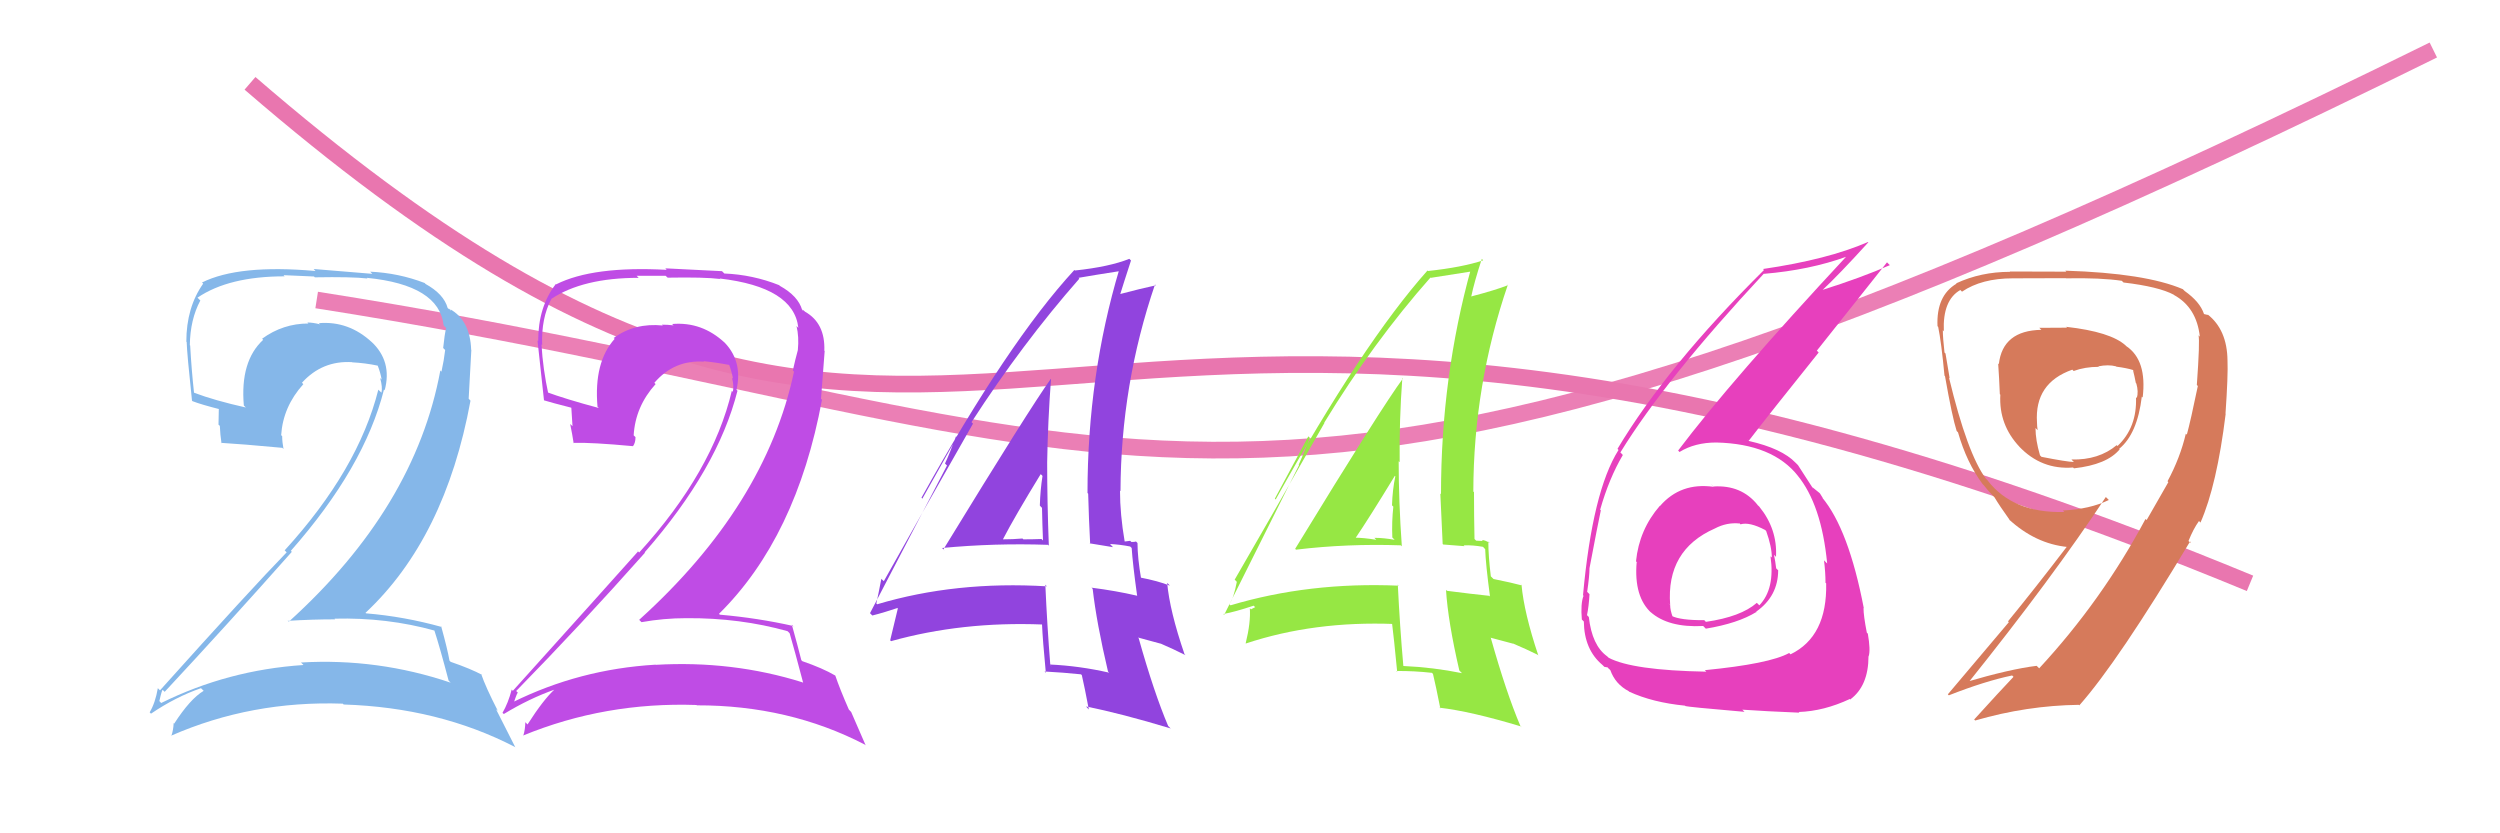 <svg xmlns="http://www.w3.org/2000/svg" width="150" height="50" viewBox="0,0,150,50"><path d="M19 18 C70 26,73 39,146 3" stroke="#eb7fb5" fill="none"/><path d="M15 5 C59 43,60 4,135 35" stroke="#e976af" fill="none"/><path fill="#85b7e9" d="M26.08 37.84L26.11 37.87L26.06 37.82Q26.39 38.83 26.92 40.85L26.91 40.83L27.04 40.96Q22.66 39.48 18.06 39.75L18.20 39.89L18.21 39.90Q13.67 40.20 9.67 42.18L9.55 42.05L9.56 42.07Q9.73 41.32 9.77 41.40L9.94 41.57L9.88 41.51Q13.59 37.53 17.51 33.11L17.46 33.06L17.45 33.05Q21.86 28.05 23.04 23.37L23.04 23.37L23.08 23.42Q23.55 21.67 22.27 20.49L22.20 20.42L22.32 20.54Q20.92 19.24 19.13 19.39L19.20 19.46L19.20 19.46Q18.78 19.35 18.44 19.35L18.58 19.48L18.51 19.41Q16.98 19.41 15.73 20.32L15.74 20.34L15.79 20.39Q14.40 21.67 14.63 24.33L14.68 24.38L14.75 24.45Q12.88 24.03 11.66 23.57L11.59 23.50L11.64 23.55Q11.49 22.18 11.41 20.73L11.40 20.72L11.39 20.71Q11.41 19.17 12.02 18.03L11.96 17.97L11.85 17.86Q13.73 16.58 17.08 16.58L17.01 16.51L18.84 16.59L18.89 16.64Q21.10 16.60 22.05 16.71L22.06 16.72L22.01 16.67Q26.35 17.10 26.62 19.53L26.67 19.58L26.77 19.68Q26.67 20.08 26.59 20.88L26.69 20.98L26.71 21.00Q26.64 21.61 26.49 22.29L26.55 22.35L26.42 22.23Q24.90 30.45 17.33 37.30L17.19 37.17L17.27 37.25Q18.74 37.16 20.11 37.16L19.98 37.03L20.07 37.12Q23.23 37.04 26.09 37.84ZM25.49 17.00L25.64 17.15L25.48 16.98Q23.92 16.38 22.21 16.30L22.34 16.43L18.82 16.14L18.93 16.26Q14.33 15.85 12.12 16.95L12.14 16.97L12.19 17.02Q11.18 18.45 11.18 20.50L11.19 20.51L11.20 20.52Q11.22 21.22 11.52 24.04L11.48 24.00L11.55 24.07Q12.06 24.27 13.24 24.57L13.13 24.47L13.11 25.48L13.19 25.55Q13.21 26.07 13.29 26.60L13.22 26.54L13.25 26.57Q14.46 26.64 16.94 26.87L17.03 26.96L17.01 26.94Q16.93 26.51 16.93 26.17L16.89 26.13L16.87 26.11Q16.98 24.40 18.20 23.05L18.16 23.01L18.12 22.96Q19.34 21.62 21.13 21.73L21.11 21.71L21.13 21.74Q21.91 21.78 22.67 21.94L22.74 22.01L22.66 21.93Q22.83 22.36 22.90 22.78L22.85 22.72L22.81 22.69Q22.96 23.22 22.89 23.56L22.77 23.45L22.70 23.38Q21.49 28.19 17.08 33.02L17.03 32.97L17.20 33.14Q15.04 35.36 9.60 41.42L9.56 41.38L9.47 41.29Q9.32 42.17 8.98 42.74L9.05 42.81L9.06 42.82Q10.53 41.82 12.06 41.29L12.15 41.38L12.22 41.45Q11.41 41.93 10.45 43.42L10.46 43.43L10.42 43.38Q10.40 43.82 10.28 44.16L10.25 44.13L10.27 44.14Q15.09 42.03 20.57 42.22L20.62 42.27L20.62 42.27Q26.31 42.45 30.88 44.81L30.92 44.84L29.76 42.55L29.87 42.65Q29.14 41.23 28.87 40.44L28.89 40.46L28.94 40.50Q28.26 40.13 27.04 39.71L26.92 39.59L26.97 39.64Q26.85 38.95 26.47 37.58L26.41 37.52L26.51 37.62Q24.25 36.99 21.96 36.80L21.89 36.73L21.93 36.77Q26.71 32.30 28.23 24.04L28.12 23.92L28.28 21.00L28.27 20.99Q28.21 19.22 26.99 18.54L27.05 18.59L27.07 18.65L26.97 18.55Q26.99 18.53 26.91 18.53L26.95 18.56L26.86 18.48Q26.63 17.64 25.52 17.03Z"/><path fill="#bf4ce5" d="M47.36 37.97L47.25 37.86L47.38 38.00Q47.66 38.96 48.19 40.97L48.18 40.96L48.15 40.94Q43.94 39.62 39.34 39.89L39.32 39.87L39.33 39.88Q34.77 40.15 30.77 42.13L30.66 42.02L30.82 42.18Q31.05 41.49 31.08 41.57L31.02 41.51L30.97 41.46Q34.78 37.57 38.70 33.16L38.68 33.14L38.68 33.14Q43.07 28.13 44.25 23.44L44.27 23.47L44.19 23.39Q44.60 21.59 43.33 20.41L43.51 20.59L43.49 20.57Q42.12 19.29 40.33 19.44L40.46 19.58L40.40 19.52Q40.06 19.48 39.72 19.48L39.69 19.45L39.77 19.53Q38.08 19.36 36.82 20.28L36.81 20.27L36.88 20.33Q35.62 21.74 35.85 24.40L35.84 24.39L35.93 24.48Q33.95 23.95 32.73 23.50L32.83 23.60L32.91 23.68Q32.57 22.12 32.49 20.67L32.47 20.65L32.53 20.70Q32.47 19.09 33.08 17.94L33.16 18.03L33.07 17.94Q34.97 16.67 38.32 16.67L38.20 16.55L39.94 16.55L40.06 16.66Q42.26 16.62 43.22 16.74L43.29 16.81L43.18 16.71Q47.63 17.23 47.90 19.67L47.89 19.66L47.79 19.56Q47.95 20.21 47.87 21.01L47.75 20.89L47.87 21.01Q47.72 21.55 47.57 22.23L47.67 22.33L47.64 22.30Q45.93 30.34 38.35 37.19L38.40 37.24L38.49 37.33Q39.82 37.09 41.19 37.09L41.16 37.06L41.19 37.09Q44.40 37.07 47.25 37.87ZM46.72 17.08L46.80 17.16L46.75 17.11Q45.17 16.48 43.46 16.41L43.32 16.27L39.92 16.10L40.00 16.19Q35.58 15.95 33.37 17.06L33.34 17.03L33.35 17.04Q32.29 18.41 32.29 20.47L32.25 20.43L32.25 20.43Q32.34 21.20 32.64 24.02L32.52 23.90L32.64 24.02Q33.09 24.16 34.27 24.46L34.28 24.47L34.35 25.57L34.21 25.44Q34.34 26.06 34.42 26.60L34.27 26.45L34.39 26.57Q35.51 26.54 37.98 26.77L37.98 26.77L37.98 26.77Q38.13 26.57 38.13 26.23L38.05 26.15L38.02 26.12Q38.12 24.39 39.34 23.04L39.32 23.03L39.26 22.97Q40.45 21.58 42.24 21.70L42.19 21.65L42.21 21.67Q43.01 21.75 43.77 21.90L43.71 21.84L43.74 21.86Q43.90 22.29 43.98 22.71L44.06 22.79L43.92 22.66Q44.05 23.17 43.97 23.51L43.85 23.39L43.91 23.45Q42.76 28.31 38.35 33.15L38.20 33.00L38.28 33.09Q36.22 35.40 30.77 41.45L30.70 41.37L30.70 41.38Q30.49 42.19 30.15 42.77L30.16 42.78L30.23 42.84Q31.76 41.91 33.29 41.37L33.34 41.43L33.28 41.36Q32.60 41.98 31.65 43.47L31.70 43.52L31.52 43.33Q31.51 43.79 31.40 44.13L31.43 44.17L31.39 44.13Q36.31 42.11 41.79 42.30L41.74 42.25L41.81 42.32Q47.32 42.31 51.88 44.67L51.94 44.72L51.07 42.72L50.93 42.57Q50.39 41.34 50.12 40.54L50.08 40.50L50.11 40.53Q49.36 40.09 48.14 39.67L48.10 39.63L48.08 39.61Q47.89 38.85 47.51 37.48L47.68 37.65L47.60 37.56Q45.47 37.08 43.19 36.88L43.12 36.81L43.14 36.83Q47.79 32.24 49.32 23.98L49.26 23.93L49.48 21.06L49.46 21.04Q49.52 19.39 48.30 18.70L48.27 18.67L48.10 18.53L48.26 18.69Q48.21 18.61 48.13 18.61L48.12 18.59L48.13 18.60Q47.89 17.76 46.79 17.15Z"/><path fill="#e740bd" d="M102.79 29.17L102.64 29.02L102.82 29.21Q100.84 28.93 99.60 30.36L99.75 30.52L99.59 30.35Q98.35 31.78 98.16 33.68L98.25 33.77L98.20 33.73Q98.02 35.82 99.10 36.79L99.00 36.69L99.02 36.71Q100.09 37.67 102.19 37.56L102.30 37.67L102.35 37.72Q104.28 37.40 105.38 36.72L105.44 36.78L105.37 36.70Q106.69 35.77 106.69 34.21L106.67 34.20L106.57 34.10Q106.52 33.67 106.44 33.29L106.57 33.42L106.56 33.40Q106.65 31.74 105.55 30.39L105.43 30.28L105.46 30.30Q104.48 29.08 102.80 29.19ZM102.26 40.18L102.31 40.23L102.38 40.30Q97.92 40.22 96.51 39.46L96.60 39.54L96.43 39.38Q95.52 38.73 95.33 37.02L95.26 36.95L95.22 36.91Q95.33 36.38 95.37 35.65L95.33 35.61L95.23 35.51Q95.37 34.55 95.37 34.09L95.51 34.23L95.37 34.09Q95.90 31.30 96.05 30.62L96.06 30.63L96.01 30.58Q96.54 28.71 97.37 27.30L97.25 27.17L97.22 27.15Q99.90 22.78 105.83 16.42L105.95 16.54L105.84 16.43Q108.58 16.20 110.79 15.40L110.84 15.45L110.78 15.39Q103.88 22.81 100.69 27.03L100.67 27.01L100.77 27.12Q101.69 26.55 102.98 26.55L102.94 26.51L102.98 26.55Q106.37 26.63 107.89 28.57L107.95 28.63L107.84 28.51Q109.29 30.27 109.63 33.81L109.52 33.70L109.44 33.62Q109.53 34.35 109.53 34.96L109.52 34.96L109.57 35.00Q109.64 38.19 107.43 39.26L107.50 39.33L107.35 39.18Q106.17 39.83 102.29 40.21ZM104.51 42.55L104.49 42.53L104.54 42.58Q105.98 42.68 107.96 42.76L107.88 42.67L107.92 42.72Q109.43 42.67 110.99 41.94L111.05 42.00L111.01 41.97Q112.11 41.16 112.11 39.37L112.12 39.38L112.12 39.38Q112.24 39.01 112.07 38.02L112.04 37.99L112.01 37.96Q111.81 36.94 111.81 36.48L111.87 36.54L111.83 36.50Q110.92 31.75 109.32 29.84L109.28 29.81L109.38 29.90Q109.35 29.84 109.20 29.61L109.16 29.57L108.74 29.23L108.80 29.33L108.77 29.29Q108.49 28.86 107.88 27.91L107.81 27.84L107.74 27.77Q106.92 26.91 104.94 26.46L104.83 26.35L104.93 26.44Q106.15 24.85 109.12 21.15L109.01 21.04L113.22 15.74L113.39 15.91Q111.70 16.65 109.30 17.41L109.28 17.40L109.32 17.43Q110.31 16.51 112.10 14.54L112.04 14.48L112.08 14.52Q109.67 15.57 105.78 16.14L105.82 16.18L105.84 16.20Q100.01 21.98 97.05 26.93L97.14 27.03L97.11 27.00Q95.55 29.47 94.98 35.72L95.04 35.77L95.01 35.75Q94.83 36.22 94.91 37.17L95.04 37.30L95.03 37.29Q95.05 38.98 96.15 39.90L96.26 40.01L96.26 40.01Q96.52 40.04 96.48 40.08L96.55 40.14L96.62 40.21Q96.92 41.05 97.72 41.47L97.76 41.51L97.75 41.50Q99.16 42.15 101.10 42.34L101.18 42.41L101.13 42.36Q101.17 42.41 104.67 42.71ZM104.36 31.40L104.33 31.36L104.43 31.46Q104.96 31.30 105.91 31.80L105.81 31.70L105.97 31.86Q106.31 32.81 106.31 33.46L106.33 33.47L106.23 33.38Q106.51 35.33 105.56 36.32L105.40 36.16L105.41 36.17Q104.45 37.01 102.36 37.31L102.35 37.31L102.26 37.21Q100.82 37.22 100.29 36.95L100.27 36.93L100.37 37.04Q100.21 36.61 100.21 36.31L100.07 36.17L100.21 36.30Q99.96 33.00 102.89 31.71L102.78 31.60L102.89 31.71Q103.61 31.33 104.38 31.41Z"/><path fill="#9144de" d="M56.69 33.05L56.61 32.97L56.52 32.88Q59.68 32.58 62.88 32.69L62.90 32.71L62.93 32.74Q62.83 30.13 62.83 27.73L62.78 27.68L62.83 27.74Q62.87 25.30 63.06 22.75L63.07 22.75L63.05 22.73Q61.82 24.44 56.60 32.97ZM66.46 40.27L66.54 40.35L66.55 40.36Q64.76 39.95 62.98 39.87L63.12 40.01L63.02 39.92Q62.83 37.56 62.72 35.08L62.81 35.18L62.81 35.18Q57.34 34.85 52.62 36.26L52.63 36.26L52.58 36.21Q52.69 35.72 52.88 34.73L52.90 34.75L53.03 34.87Q54.80 31.70 58.38 25.42L58.39 25.43L58.29 25.33Q61.34 20.61 64.76 16.72L64.66 16.61L64.71 16.67Q65.62 16.51 67.29 16.25L67.20 16.15L67.17 16.12Q65.25 22.54 65.25 29.58L65.23 29.56L65.29 29.62Q65.33 31.15 65.41 32.64L65.38 32.60L66.78 32.83L66.60 32.64Q67.20 32.67 67.81 32.79L67.88 32.86L67.90 32.87Q67.96 33.82 68.23 35.76L68.26 35.79L68.21 35.74Q66.97 35.45 65.49 35.26L65.61 35.38L65.56 35.33Q65.79 37.36 66.48 40.29ZM68.20 32.53L68.08 32.41L68.16 32.49Q68.08 32.52 67.89 32.52L67.81 32.45L67.48 32.49L67.48 32.49Q67.20 30.85 67.20 29.44L67.32 29.56L67.23 29.47Q67.25 23.09 69.30 17.07L69.43 17.20L69.35 17.12Q68.50 17.30 67.06 17.68L67.08 17.71L67.17 17.79Q67.40 17.04 67.86 15.63L67.79 15.56L67.76 15.53Q66.56 16.01 64.50 16.23L64.51 16.24L64.46 16.20Q60.50 20.49 55.29 29.86L55.34 29.92L57.41 26.24L57.36 26.18Q56.97 27.24 56.70 27.81L56.82 27.93L52.20 36.79L52.34 36.93Q52.99 36.77 54.13 36.39L54.07 36.33L53.85 36.49L53.87 36.51Q53.72 37.16 53.41 38.42L53.48 38.48L53.46 38.47Q57.72 37.28 62.55 37.47L62.40 37.32L62.52 37.44Q62.56 38.39 62.75 40.37L62.64 40.26L62.67 40.29Q63.80 40.35 64.86 40.46L64.86 40.46L64.91 40.51Q65.07 41.20 65.33 42.57L65.29 42.53L65.16 42.39Q67.24 42.80 70.25 43.71L70.21 43.68L70.09 43.56Q69.24 41.56 68.32 38.29L68.28 38.25L69.64 38.62L69.63 38.61Q70.44 38.96 71.13 39.31L70.99 39.16L71.07 39.25Q70.18 36.65 70.03 34.97L70.14 35.08L70.19 35.14Q69.51 34.86 68.36 34.64L68.40 34.67L68.47 34.74Q68.25 33.46 68.25 32.58ZM60.16 32.33L60.16 32.33L60.18 32.35Q60.88 31.00 62.44 28.45L62.50 28.50L62.55 28.56Q62.42 29.38 62.39 30.33L62.44 30.39L62.52 30.47Q62.54 31.48 62.58 32.43L62.56 32.41L62.49 32.34Q61.97 32.36 61.40 32.36L61.43 32.39L61.35 32.31Q60.79 32.36 60.19 32.36Z"/><path fill="#d67a5b" d="M123.92 19.55L124.02 19.66L122.36 19.67L122.48 19.79Q120.16 19.83 119.93 21.85L120.00 21.91L119.89 21.81Q119.95 22.66 119.99 23.65L120.00 23.66L120.02 23.68Q119.92 25.49 121.18 26.82L121.25 26.90L121.14 26.78Q122.48 28.20 124.39 28.05L124.37 28.04L124.44 28.10Q126.42 27.88 127.18 26.96L127.17 26.95L127.15 26.93Q128.24 26.04 128.51 23.79L128.46 23.75L128.56 23.85Q128.83 21.61 127.58 20.77L127.56 20.75L127.54 20.73Q126.64 19.91 123.98 19.61ZM130.06 28.88L130.10 28.93L128.80 31.20L128.73 31.14Q126.12 36.03 122.35 40.10L122.35 40.10L122.20 39.95Q120.61 40.14 117.90 40.94L117.92 40.96L118.02 41.06Q123.19 34.61 126.35 29.82L126.44 29.91L126.53 30.00Q125.40 30.55 123.77 30.63L123.82 30.68L123.86 30.72Q120.77 30.80 119.25 28.82L119.27 28.83L119.16 28.73Q118.04 27.23 116.94 22.66L116.82 22.54L116.98 22.70Q116.88 22.14 116.73 21.21L116.86 21.34L116.67 21.15Q116.57 20.27 116.57 19.81L116.68 19.93L116.63 19.88Q116.55 18.01 117.62 17.40L117.64 17.42L117.72 17.50Q118.90 16.70 120.77 16.70L120.67 16.61L120.76 16.70Q123.95 16.69 123.95 16.69L123.94 16.68L123.96 16.70Q126.06 16.66 127.32 16.85L127.31 16.85L127.41 16.95Q129.53 17.20 130.44 17.69L130.43 17.69L130.44 17.70Q131.80 18.45 131.99 20.20L132.04 20.25L131.91 20.12Q132.00 20.44 131.81 23.10L131.74 23.03L131.87 23.16Q131.44 25.24 131.21 26.08L131.18 26.05L131.15 26.02Q130.81 27.47 130.05 28.88ZM132.04 31.37L132.00 31.33L132.03 31.35Q133.01 29.13 133.54 24.83L133.42 24.71L133.53 24.82Q133.69 22.50 133.65 21.63L133.71 21.69L133.65 21.63Q133.63 19.78 132.45 18.86L132.48 18.90L132.23 18.84L132.24 18.84Q132.00 18.11 131.08 17.46L130.92 17.30L130.97 17.35Q128.72 16.39 123.92 16.24L123.98 16.30L123.98 16.30Q123.02 16.29 120.58 16.29L120.50 16.21L120.60 16.31Q118.85 16.31 117.37 17.00L117.38 17.01L117.39 17.02Q116.17 17.74 116.25 19.57L116.18 19.50L116.29 19.61Q116.48 20.53 116.67 22.54L116.67 22.54L116.70 22.57Q117.13 25.02 117.40 25.86L117.58 26.04L117.48 25.94Q118.00 27.76 118.96 29.05L119.03 29.12L119.03 29.12Q119.28 29.45 119.66 29.83L119.58 29.75L119.67 29.84Q119.96 30.33 120.61 31.24L120.59 31.22L120.51 31.14Q122.12 32.63 124.06 32.82L124.08 32.84L124.02 32.79Q122.04 35.38 120.48 37.28L120.53 37.33L116.87 41.66L116.93 41.72Q119.09 40.87 120.72 40.53L120.73 40.53L120.81 40.61Q120.01 41.45 118.45 43.17L118.39 43.11L118.51 43.23Q121.61 42.33 124.73 42.29L124.78 42.34L124.76 42.32Q127.07 39.72 131.41 32.48L131.41 32.48L131.44 32.59L131.31 32.46Q131.59 31.75 131.94 31.26ZM125.99 22.08L126.04 22.12L125.90 21.98Q126.50 21.86 126.96 21.98L126.98 22.00L126.98 22.00Q127.60 22.08 127.98 22.20L128.11 22.33L127.98 22.21Q128.07 22.56 128.15 22.98L128.19 23.02L128.18 23.01Q128.32 23.50 128.21 23.88L128.24 23.91L128.16 23.83Q128.23 25.65 127.05 26.76L126.95 26.66L127.00 26.71Q125.93 27.61 124.29 27.57L124.37 27.66L124.44 27.72Q124.01 27.71 122.49 27.41L122.48 27.40L122.40 27.32Q122.13 26.40 122.13 25.68L122.25 25.80L122.26 25.81Q122.22 25.58 122.22 25.35L122.09 25.22L122.22 25.35Q122.06 22.98 124.34 22.18L124.44 22.28L124.42 22.26Q125.09 22.01 125.93 22.01Z"/><path fill="#96e744" d="M77.67 32.89L77.74 32.96L77.76 32.98Q80.85 32.61 84.05 32.72L83.96 32.63L84.11 32.78Q83.92 30.08 83.92 27.68L83.90 27.66L83.98 27.73Q83.95 25.23 84.14 22.68L84.10 22.64L84.17 22.72Q82.92 24.40 77.71 32.93ZM87.66 40.33L87.62 40.29L87.72 40.39Q86.00 40.04 84.21 39.96L84.13 39.89L84.20 39.95Q83.99 37.57 83.87 35.10L83.78 35.01L83.92 35.14Q78.55 34.91 73.83 36.32L73.87 36.36L73.76 36.25Q74.02 35.90 74.21 34.91L74.17 34.87L74.08 34.78Q75.90 31.65 79.47 25.37L79.39 25.28L79.46 25.35Q82.40 20.53 85.83 16.65L85.80 16.62L85.85 16.67Q86.78 16.53 88.46 16.26L88.28 16.09L88.27 16.08Q86.46 22.61 86.46 29.65L86.43 29.62L86.42 29.61Q86.49 31.16 86.56 32.64L86.59 32.67L87.87 32.77L87.82 32.72Q88.37 32.70 88.98 32.81L89.09 32.93L89.11 32.94Q89.14 33.85 89.40 35.79L89.44 35.83L89.36 35.75Q88.30 35.64 86.82 35.45L86.64 35.27L86.76 35.39Q86.88 37.30 87.56 40.23ZM89.30 32.49L89.22 32.41L89.39 32.58Q89.10 32.40 88.91 32.40L88.97 32.46L88.57 32.44L88.47 32.34Q88.44 30.94 88.44 29.53L88.39 29.48L88.40 29.50Q88.41 23.11 90.47 17.09L90.40 17.02L90.48 17.11Q89.75 17.40 88.30 17.78L88.35 17.84L88.28 17.77Q88.45 16.94 88.91 15.53L88.99 15.62L88.99 15.62Q87.73 16.04 85.68 16.26L85.57 16.16L85.65 16.23Q81.76 20.60 76.54 29.97L76.49 29.92L78.50 26.18L78.59 26.27Q78.19 27.31 77.92 27.89L77.94 27.91L73.45 36.89L73.40 36.84Q74.08 36.72 75.22 36.34L75.31 36.43L75.06 36.56L74.99 36.49Q75.05 37.35 74.74 38.60L74.70 38.56L74.75 38.61Q78.84 37.25 83.67 37.44L83.58 37.35L83.51 37.28Q83.64 38.32 83.83 40.30L83.82 40.30L83.78 40.26Q84.85 40.25 85.91 40.37L85.92 40.37L85.98 40.44Q86.15 41.14 86.42 42.51L86.28 42.38L86.36 42.46Q88.26 42.68 91.27 43.59L91.32 43.65L91.22 43.55Q90.37 41.55 89.45 38.28L89.43 38.26L90.78 38.62L90.78 38.61Q91.56 38.94 92.25 39.28L92.17 39.20L92.30 39.33Q91.44 36.76 91.29 35.08L91.17 34.97L91.33 35.13Q90.75 34.97 89.61 34.74L89.49 34.62L89.45 34.58Q89.30 33.37 89.30 32.49ZM81.28 32.31L81.25 32.28L81.30 32.33Q82.13 31.11 83.69 28.55L83.63 28.49L83.72 28.58Q83.55 29.37 83.52 30.32L83.61 30.41L83.60 30.40Q83.50 31.30 83.54 32.25L83.65 32.36L83.68 32.39Q83.03 32.27 82.46 32.27L82.50 32.31L82.58 32.39Q81.83 32.26 81.23 32.26Z"/></svg>